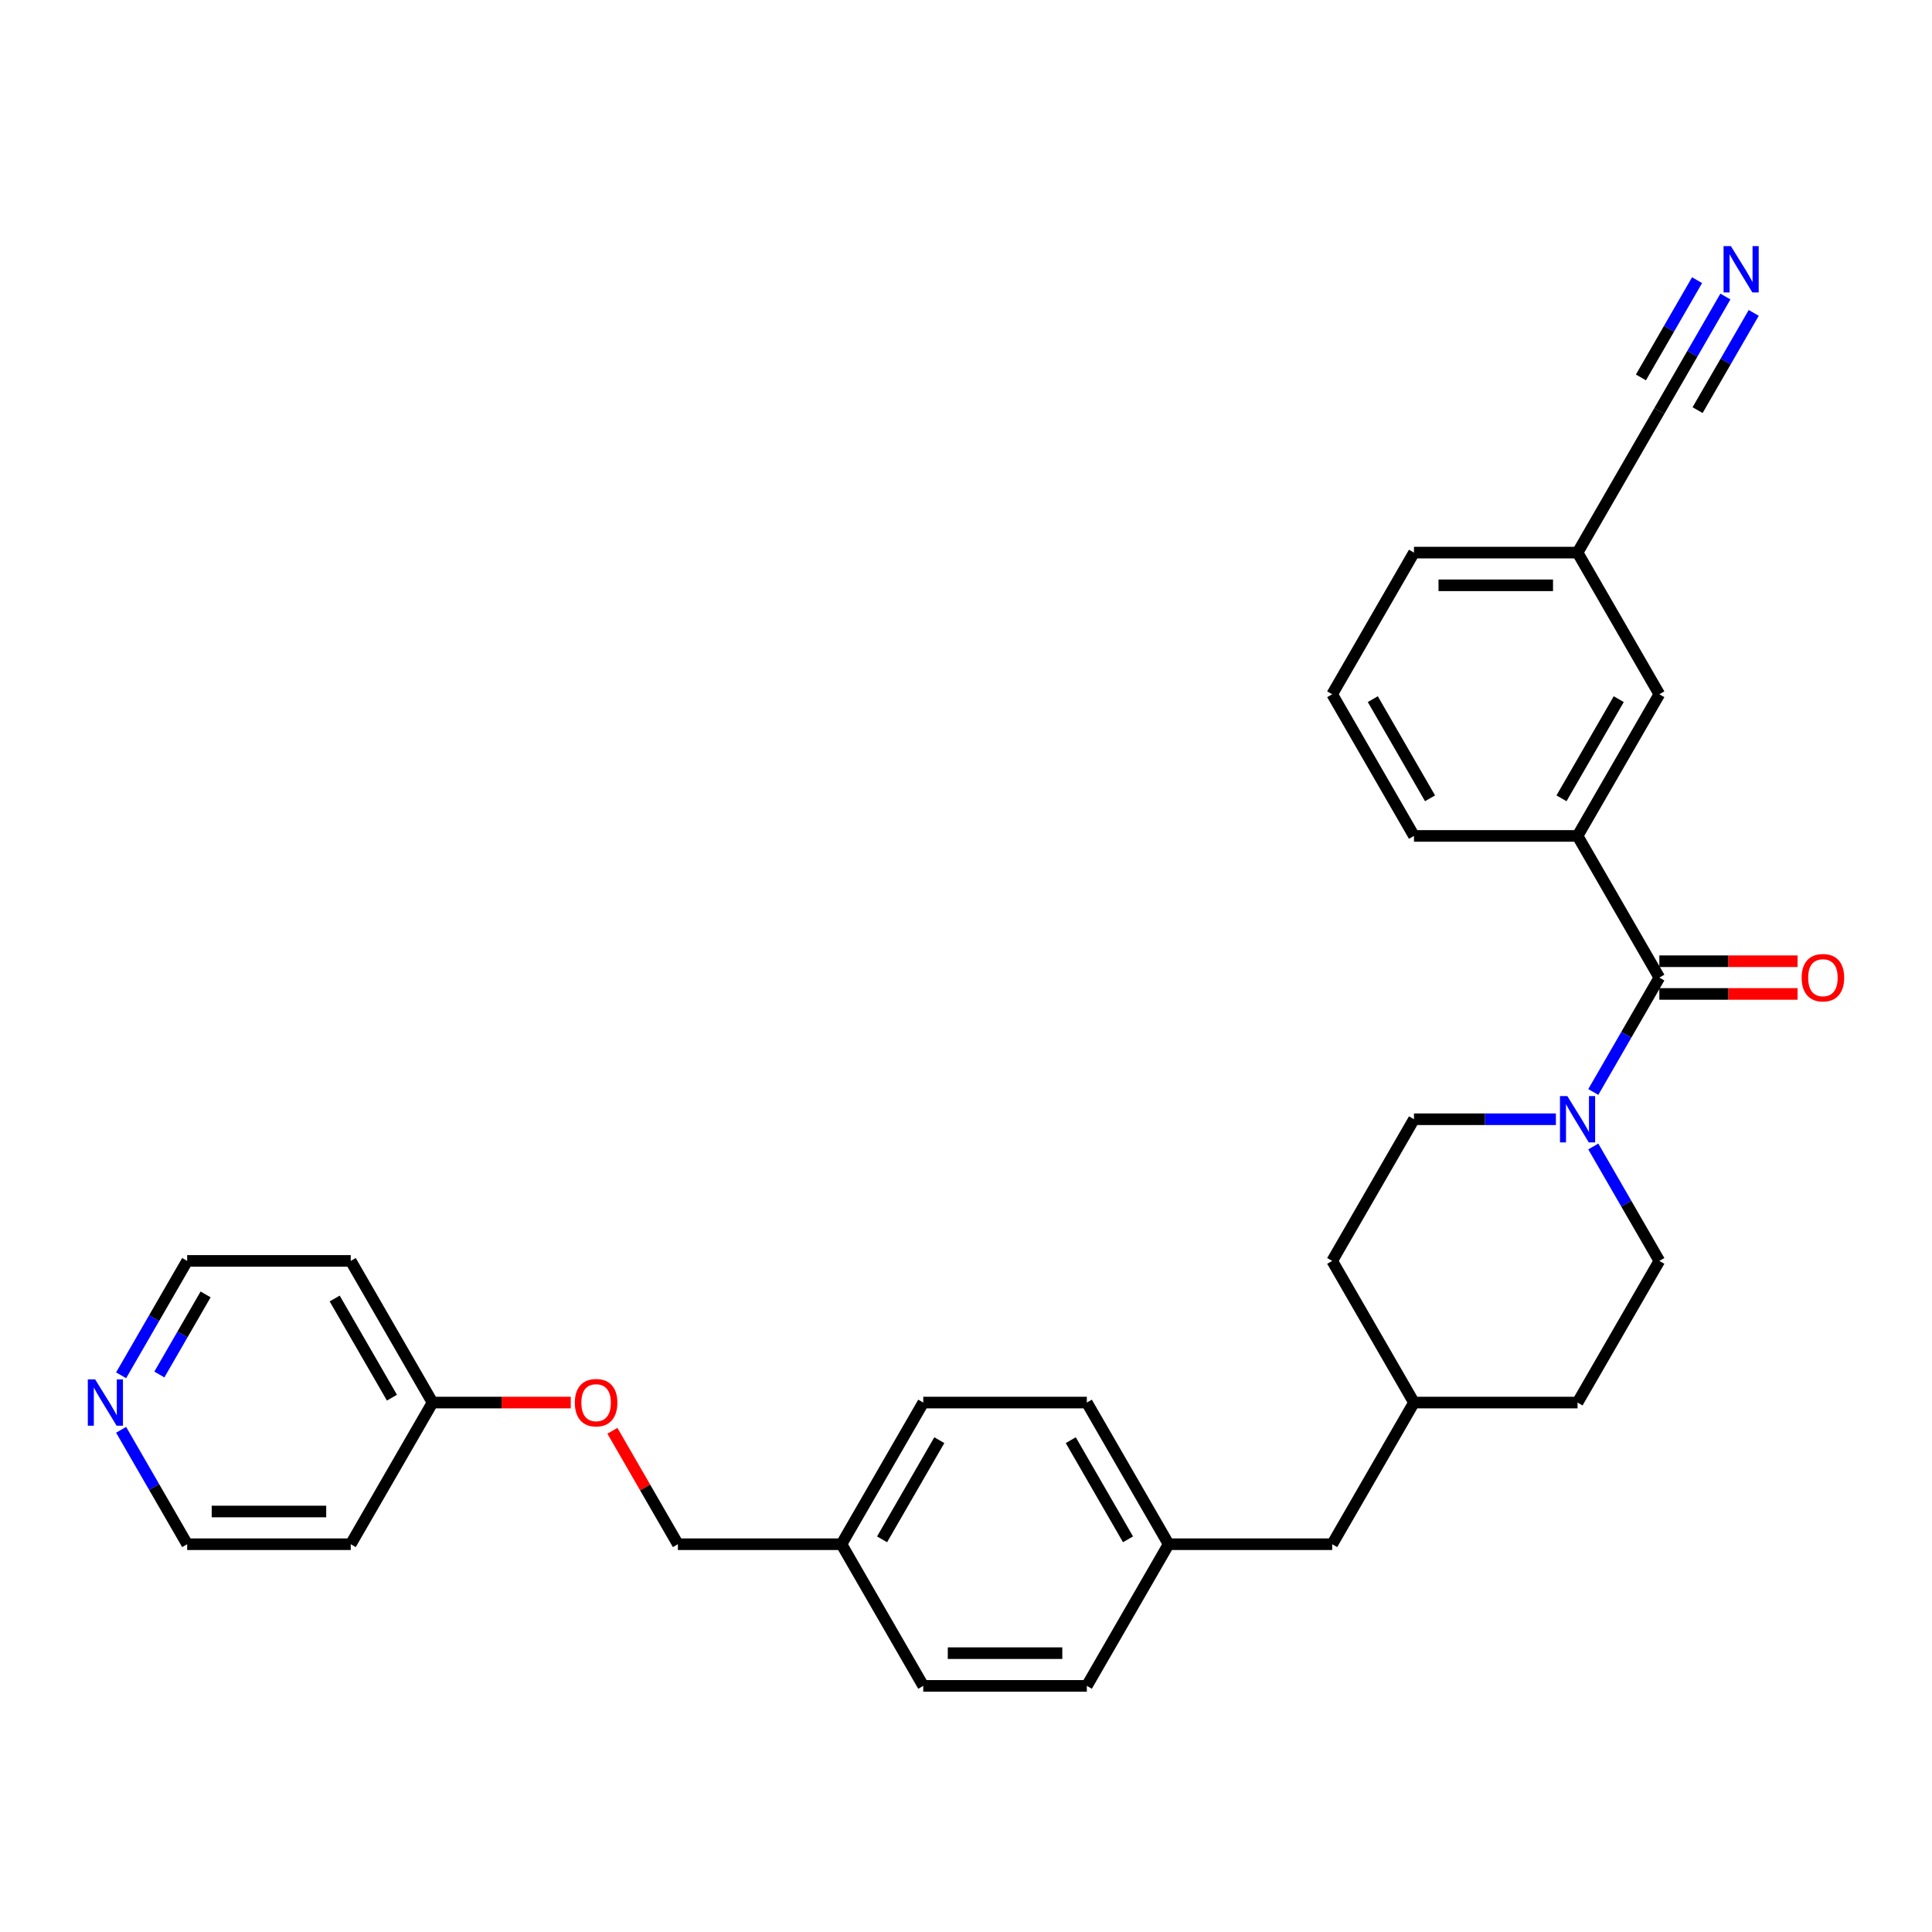 <?xml version='1.0' encoding='iso-8859-1'?>
<svg version='1.1' baseProfile='full'
              xmlns='http://www.w3.org/2000/svg'
                      xmlns:rdkit='http://www.rdkit.org/xml'
                      xmlns:xlink='http://www.w3.org/1999/xlink'
                  xml:space='preserve'
width='1000px' height='1000px' viewBox='0 0 1000 1000'>
<!-- END OF HEADER -->
<rect style='opacity:1.0;fill:#FFFFFF;stroke:none' width='1000' height='1000' x='0' y='0'> </rect>
<path class='bond-0' d='M 858.873,505.994 L 841.778,535.603' style='fill:none;fill-rule:evenodd;stroke:#000000;stroke-width:6px;stroke-linecap:butt;stroke-linejoin:miter;stroke-opacity:1' />
<path class='bond-0' d='M 841.778,535.603 L 824.684,565.212' style='fill:none;fill-rule:evenodd;stroke:#0000FF;stroke-width:6px;stroke-linecap:butt;stroke-linejoin:miter;stroke-opacity:1' />
<path class='bond-1' d='M 858.873,505.994 L 816.54,432.672' style='fill:none;fill-rule:evenodd;stroke:#000000;stroke-width:6px;stroke-linecap:butt;stroke-linejoin:miter;stroke-opacity:1' />
<path class='bond-4' d='M 858.873,514.461 L 894.644,514.461' style='fill:none;fill-rule:evenodd;stroke:#000000;stroke-width:6px;stroke-linecap:butt;stroke-linejoin:miter;stroke-opacity:1' />
<path class='bond-4' d='M 894.644,514.461 L 930.416,514.461' style='fill:none;fill-rule:evenodd;stroke:#FF0000;stroke-width:6px;stroke-linecap:butt;stroke-linejoin:miter;stroke-opacity:1' />
<path class='bond-4' d='M 858.873,497.528 L 894.644,497.528' style='fill:none;fill-rule:evenodd;stroke:#000000;stroke-width:6px;stroke-linecap:butt;stroke-linejoin:miter;stroke-opacity:1' />
<path class='bond-4' d='M 894.644,497.528 L 930.416,497.528' style='fill:none;fill-rule:evenodd;stroke:#FF0000;stroke-width:6px;stroke-linecap:butt;stroke-linejoin:miter;stroke-opacity:1' />
<path class='bond-6' d='M 805.33,579.317 L 768.602,579.317' style='fill:none;fill-rule:evenodd;stroke:#0000FF;stroke-width:6px;stroke-linecap:butt;stroke-linejoin:miter;stroke-opacity:1' />
<path class='bond-6' d='M 768.602,579.317 L 731.874,579.317' style='fill:none;fill-rule:evenodd;stroke:#000000;stroke-width:6px;stroke-linecap:butt;stroke-linejoin:miter;stroke-opacity:1' />
<path class='bond-7' d='M 824.684,593.422 L 841.778,623.031' style='fill:none;fill-rule:evenodd;stroke:#0000FF;stroke-width:6px;stroke-linecap:butt;stroke-linejoin:miter;stroke-opacity:1' />
<path class='bond-7' d='M 841.778,623.031 L 858.873,652.64' style='fill:none;fill-rule:evenodd;stroke:#000000;stroke-width:6px;stroke-linecap:butt;stroke-linejoin:miter;stroke-opacity:1' />
<path class='bond-5' d='M 816.54,432.672 L 858.873,359.349' style='fill:none;fill-rule:evenodd;stroke:#000000;stroke-width:6px;stroke-linecap:butt;stroke-linejoin:miter;stroke-opacity:1' />
<path class='bond-5' d='M 808.226,413.207 L 837.859,361.881' style='fill:none;fill-rule:evenodd;stroke:#000000;stroke-width:6px;stroke-linecap:butt;stroke-linejoin:miter;stroke-opacity:1' />
<path class='bond-25' d='M 816.54,432.672 L 731.874,432.672' style='fill:none;fill-rule:evenodd;stroke:#000000;stroke-width:6px;stroke-linecap:butt;stroke-linejoin:miter;stroke-opacity:1' />
<path class='bond-2' d='M 893.062,153.486 L 875.968,183.095' style='fill:none;fill-rule:evenodd;stroke:#0000FF;stroke-width:6px;stroke-linecap:butt;stroke-linejoin:miter;stroke-opacity:1' />
<path class='bond-2' d='M 875.968,183.095 L 858.873,212.703' style='fill:none;fill-rule:evenodd;stroke:#000000;stroke-width:6px;stroke-linecap:butt;stroke-linejoin:miter;stroke-opacity:1' />
<path class='bond-2' d='M 878.398,145.019 L 863.867,170.187' style='fill:none;fill-rule:evenodd;stroke:#0000FF;stroke-width:6px;stroke-linecap:butt;stroke-linejoin:miter;stroke-opacity:1' />
<path class='bond-2' d='M 863.867,170.187 L 849.337,195.354' style='fill:none;fill-rule:evenodd;stroke:#000000;stroke-width:6px;stroke-linecap:butt;stroke-linejoin:miter;stroke-opacity:1' />
<path class='bond-2' d='M 907.727,161.952 L 893.196,187.12' style='fill:none;fill-rule:evenodd;stroke:#0000FF;stroke-width:6px;stroke-linecap:butt;stroke-linejoin:miter;stroke-opacity:1' />
<path class='bond-2' d='M 893.196,187.12 L 878.666,212.287' style='fill:none;fill-rule:evenodd;stroke:#000000;stroke-width:6px;stroke-linecap:butt;stroke-linejoin:miter;stroke-opacity:1' />
<path class='bond-3' d='M 858.873,212.703 L 816.54,286.026' style='fill:none;fill-rule:evenodd;stroke:#000000;stroke-width:6px;stroke-linecap:butt;stroke-linejoin:miter;stroke-opacity:1' />
<path class='bond-9' d='M 858.873,359.349 L 816.54,286.026' style='fill:none;fill-rule:evenodd;stroke:#000000;stroke-width:6px;stroke-linecap:butt;stroke-linejoin:miter;stroke-opacity:1' />
<path class='bond-17' d='M 731.874,579.317 L 689.541,652.64' style='fill:none;fill-rule:evenodd;stroke:#000000;stroke-width:6px;stroke-linecap:butt;stroke-linejoin:miter;stroke-opacity:1' />
<path class='bond-16' d='M 858.873,652.64 L 816.54,725.963' style='fill:none;fill-rule:evenodd;stroke:#000000;stroke-width:6px;stroke-linecap:butt;stroke-linejoin:miter;stroke-opacity:1' />
<path class='bond-8' d='M 62.691,711.857 L 79.786,682.249' style='fill:none;fill-rule:evenodd;stroke:#0000FF;stroke-width:6px;stroke-linecap:butt;stroke-linejoin:miter;stroke-opacity:1' />
<path class='bond-8' d='M 79.786,682.249 L 96.881,652.64' style='fill:none;fill-rule:evenodd;stroke:#000000;stroke-width:6px;stroke-linecap:butt;stroke-linejoin:miter;stroke-opacity:1' />
<path class='bond-8' d='M 82.484,711.441 L 94.451,690.715' style='fill:none;fill-rule:evenodd;stroke:#0000FF;stroke-width:6px;stroke-linecap:butt;stroke-linejoin:miter;stroke-opacity:1' />
<path class='bond-8' d='M 94.451,690.715 L 106.417,669.989' style='fill:none;fill-rule:evenodd;stroke:#000000;stroke-width:6px;stroke-linecap:butt;stroke-linejoin:miter;stroke-opacity:1' />
<path class='bond-33' d='M 62.691,740.068 L 79.786,769.677' style='fill:none;fill-rule:evenodd;stroke:#0000FF;stroke-width:6px;stroke-linecap:butt;stroke-linejoin:miter;stroke-opacity:1' />
<path class='bond-33' d='M 79.786,769.677 L 96.881,799.285' style='fill:none;fill-rule:evenodd;stroke:#000000;stroke-width:6px;stroke-linecap:butt;stroke-linejoin:miter;stroke-opacity:1' />
<path class='bond-30' d='M 816.54,286.026 L 731.874,286.026' style='fill:none;fill-rule:evenodd;stroke:#000000;stroke-width:6px;stroke-linecap:butt;stroke-linejoin:miter;stroke-opacity:1' />
<path class='bond-30' d='M 803.84,302.959 L 744.574,302.959' style='fill:none;fill-rule:evenodd;stroke:#000000;stroke-width:6px;stroke-linecap:butt;stroke-linejoin:miter;stroke-opacity:1' />
<path class='bond-10' d='M 316.982,740.576 L 333.93,769.931' style='fill:none;fill-rule:evenodd;stroke:#FF0000;stroke-width:6px;stroke-linecap:butt;stroke-linejoin:miter;stroke-opacity:1' />
<path class='bond-10' d='M 333.93,769.931 L 350.878,799.285' style='fill:none;fill-rule:evenodd;stroke:#000000;stroke-width:6px;stroke-linecap:butt;stroke-linejoin:miter;stroke-opacity:1' />
<path class='bond-11' d='M 295.422,725.963 L 259.651,725.963' style='fill:none;fill-rule:evenodd;stroke:#FF0000;stroke-width:6px;stroke-linecap:butt;stroke-linejoin:miter;stroke-opacity:1' />
<path class='bond-11' d='M 259.651,725.963 L 223.879,725.963' style='fill:none;fill-rule:evenodd;stroke:#000000;stroke-width:6px;stroke-linecap:butt;stroke-linejoin:miter;stroke-opacity:1' />
<path class='bond-21' d='M 223.879,725.963 L 181.546,799.285' style='fill:none;fill-rule:evenodd;stroke:#000000;stroke-width:6px;stroke-linecap:butt;stroke-linejoin:miter;stroke-opacity:1' />
<path class='bond-22' d='M 223.879,725.963 L 181.546,652.64' style='fill:none;fill-rule:evenodd;stroke:#000000;stroke-width:6px;stroke-linecap:butt;stroke-linejoin:miter;stroke-opacity:1' />
<path class='bond-22' d='M 202.865,723.431 L 173.232,672.105' style='fill:none;fill-rule:evenodd;stroke:#000000;stroke-width:6px;stroke-linecap:butt;stroke-linejoin:miter;stroke-opacity:1' />
<path class='bond-12' d='M 604.876,799.285 L 689.541,799.285' style='fill:none;fill-rule:evenodd;stroke:#000000;stroke-width:6px;stroke-linecap:butt;stroke-linejoin:miter;stroke-opacity:1' />
<path class='bond-19' d='M 604.876,799.285 L 562.543,725.963' style='fill:none;fill-rule:evenodd;stroke:#000000;stroke-width:6px;stroke-linecap:butt;stroke-linejoin:miter;stroke-opacity:1' />
<path class='bond-19' d='M 583.861,796.754 L 554.228,745.428' style='fill:none;fill-rule:evenodd;stroke:#000000;stroke-width:6px;stroke-linecap:butt;stroke-linejoin:miter;stroke-opacity:1' />
<path class='bond-20' d='M 604.876,799.285 L 562.543,872.608' style='fill:none;fill-rule:evenodd;stroke:#000000;stroke-width:6px;stroke-linecap:butt;stroke-linejoin:miter;stroke-opacity:1' />
<path class='bond-13' d='M 435.544,799.285 L 477.877,872.608' style='fill:none;fill-rule:evenodd;stroke:#000000;stroke-width:6px;stroke-linecap:butt;stroke-linejoin:miter;stroke-opacity:1' />
<path class='bond-15' d='M 435.544,799.285 L 350.878,799.285' style='fill:none;fill-rule:evenodd;stroke:#000000;stroke-width:6px;stroke-linecap:butt;stroke-linejoin:miter;stroke-opacity:1' />
<path class='bond-32' d='M 435.544,799.285 L 477.877,725.963' style='fill:none;fill-rule:evenodd;stroke:#000000;stroke-width:6px;stroke-linecap:butt;stroke-linejoin:miter;stroke-opacity:1' />
<path class='bond-32' d='M 456.558,796.754 L 486.191,745.428' style='fill:none;fill-rule:evenodd;stroke:#000000;stroke-width:6px;stroke-linecap:butt;stroke-linejoin:miter;stroke-opacity:1' />
<path class='bond-14' d='M 689.541,799.285 L 731.874,725.963' style='fill:none;fill-rule:evenodd;stroke:#000000;stroke-width:6px;stroke-linecap:butt;stroke-linejoin:miter;stroke-opacity:1' />
<path class='bond-18' d='M 816.54,725.963 L 731.874,725.963' style='fill:none;fill-rule:evenodd;stroke:#000000;stroke-width:6px;stroke-linecap:butt;stroke-linejoin:miter;stroke-opacity:1' />
<path class='bond-31' d='M 689.541,652.64 L 731.874,725.963' style='fill:none;fill-rule:evenodd;stroke:#000000;stroke-width:6px;stroke-linecap:butt;stroke-linejoin:miter;stroke-opacity:1' />
<path class='bond-24' d='M 562.543,725.963 L 477.877,725.963' style='fill:none;fill-rule:evenodd;stroke:#000000;stroke-width:6px;stroke-linecap:butt;stroke-linejoin:miter;stroke-opacity:1' />
<path class='bond-23' d='M 562.543,872.608 L 477.877,872.608' style='fill:none;fill-rule:evenodd;stroke:#000000;stroke-width:6px;stroke-linecap:butt;stroke-linejoin:miter;stroke-opacity:1' />
<path class='bond-23' d='M 549.843,855.675 L 490.577,855.675' style='fill:none;fill-rule:evenodd;stroke:#000000;stroke-width:6px;stroke-linecap:butt;stroke-linejoin:miter;stroke-opacity:1' />
<path class='bond-26' d='M 181.546,799.285 L 96.881,799.285' style='fill:none;fill-rule:evenodd;stroke:#000000;stroke-width:6px;stroke-linecap:butt;stroke-linejoin:miter;stroke-opacity:1' />
<path class='bond-26' d='M 168.847,782.352 L 109.58,782.352' style='fill:none;fill-rule:evenodd;stroke:#000000;stroke-width:6px;stroke-linecap:butt;stroke-linejoin:miter;stroke-opacity:1' />
<path class='bond-27' d='M 181.546,652.64 L 96.881,652.64' style='fill:none;fill-rule:evenodd;stroke:#000000;stroke-width:6px;stroke-linecap:butt;stroke-linejoin:miter;stroke-opacity:1' />
<path class='bond-28' d='M 731.874,432.672 L 689.541,359.349' style='fill:none;fill-rule:evenodd;stroke:#000000;stroke-width:6px;stroke-linecap:butt;stroke-linejoin:miter;stroke-opacity:1' />
<path class='bond-28' d='M 740.189,413.207 L 710.556,361.881' style='fill:none;fill-rule:evenodd;stroke:#000000;stroke-width:6px;stroke-linecap:butt;stroke-linejoin:miter;stroke-opacity:1' />
<path class='bond-29' d='M 689.541,359.349 L 731.874,286.026' style='fill:none;fill-rule:evenodd;stroke:#000000;stroke-width:6px;stroke-linecap:butt;stroke-linejoin:miter;stroke-opacity:1' />
<path  class='atom-1' d='M 811.24 567.328
L 819.097 580.028
Q 819.876 581.281, 821.129 583.55
Q 822.382 585.819, 822.45 585.955
L 822.45 567.328
L 825.633 567.328
L 825.633 591.306
L 822.348 591.306
L 813.916 577.421
Q 812.933 575.795, 811.884 573.932
Q 810.868 572.07, 810.563 571.494
L 810.563 591.306
L 807.447 591.306
L 807.447 567.328
L 811.24 567.328
' fill='#0000FF'/>
<path  class='atom-3' d='M 895.906 127.392
L 903.763 140.092
Q 904.542 141.345, 905.795 143.614
Q 907.048 145.883, 907.116 146.018
L 907.116 127.392
L 910.299 127.392
L 910.299 151.369
L 907.014 151.369
L 898.581 137.484
Q 897.599 135.858, 896.549 133.996
Q 895.533 132.133, 895.229 131.557
L 895.229 151.369
L 892.113 151.369
L 892.113 127.392
L 895.906 127.392
' fill='#0000FF'/>
<path  class='atom-5' d='M 932.532 506.062
Q 932.532 500.305, 935.377 497.087
Q 938.222 493.87, 943.539 493.87
Q 948.856 493.87, 951.701 497.087
Q 954.545 500.305, 954.545 506.062
Q 954.545 511.887, 951.667 515.206
Q 948.788 518.491, 943.539 518.491
Q 938.256 518.491, 935.377 515.206
Q 932.532 511.921, 932.532 506.062
M 943.539 515.782
Q 947.196 515.782, 949.161 513.343
Q 951.159 510.871, 951.159 506.062
Q 951.159 501.355, 949.161 498.984
Q 947.196 496.58, 943.539 496.58
Q 939.881 496.58, 937.883 498.95
Q 935.919 501.321, 935.919 506.062
Q 935.919 510.905, 937.883 513.343
Q 939.881 515.782, 943.539 515.782
' fill='#FF0000'/>
<path  class='atom-9' d='M 49.248 713.974
L 57.105 726.674
Q 57.883 727.927, 59.136 730.196
Q 60.39 732.465, 60.457 732.6
L 60.457 713.974
L 63.641 713.974
L 63.641 737.951
L 60.356 737.951
L 51.923 724.066
Q 50.941 722.441, 49.891 720.578
Q 48.875 718.715, 48.57 718.14
L 48.57 737.951
L 45.455 737.951
L 45.455 713.974
L 49.248 713.974
' fill='#0000FF'/>
<path  class='atom-11' d='M 297.539 726.03
Q 297.539 720.273, 300.383 717.056
Q 303.228 713.838, 308.545 713.838
Q 313.862 713.838, 316.707 717.056
Q 319.552 720.273, 319.552 726.03
Q 319.552 731.855, 316.673 735.174
Q 313.794 738.459, 308.545 738.459
Q 303.262 738.459, 300.383 735.174
Q 297.539 731.889, 297.539 726.03
M 308.545 735.75
Q 312.203 735.75, 314.167 733.312
Q 316.165 730.839, 316.165 726.03
Q 316.165 721.323, 314.167 718.952
Q 312.203 716.548, 308.545 716.548
Q 304.888 716.548, 302.889 718.918
Q 300.925 721.289, 300.925 726.03
Q 300.925 730.873, 302.889 733.312
Q 304.888 735.75, 308.545 735.75
' fill='#FF0000'/>
</svg>
